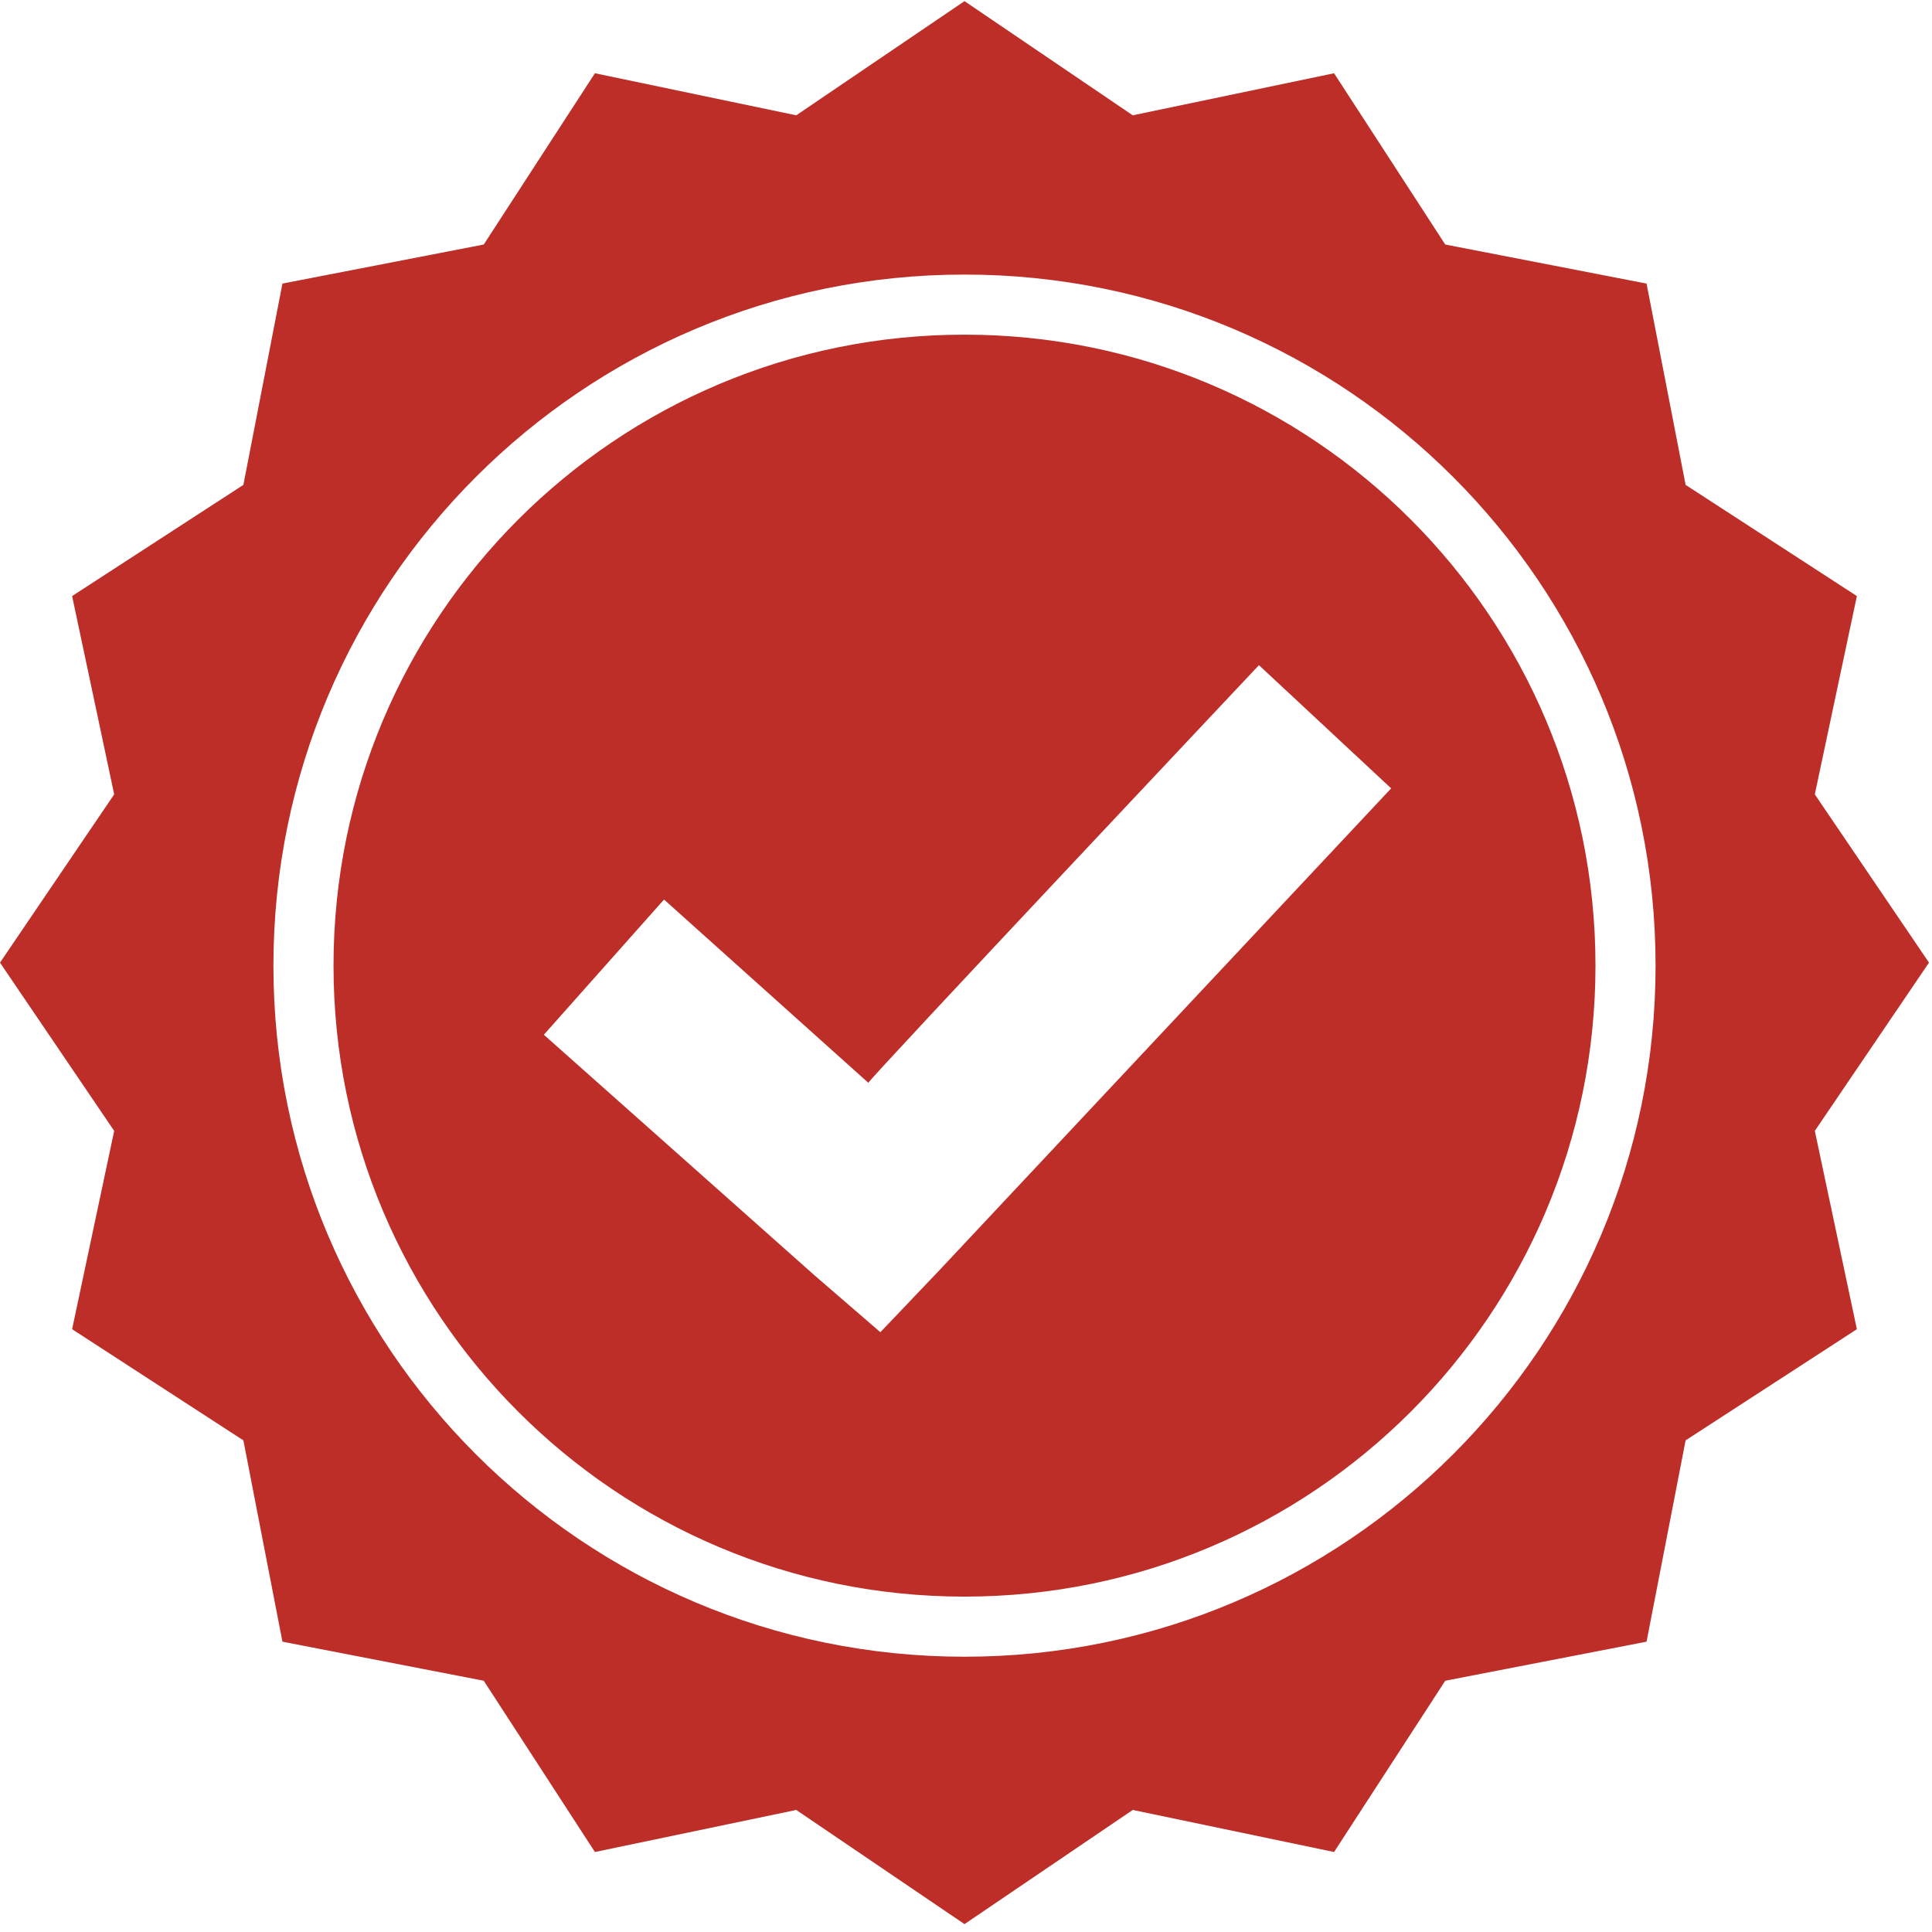 <?xml version="1.0" encoding="utf-8"?>
<!-- Generator: Adobe Illustrator 24.0.1, SVG Export Plug-In . SVG Version: 6.00 Build 0)  -->
<svg version="1.1"
	 id="Layer_1" xmlns:cc="http://creativecommons.org/ns#" xmlns:dc="http://purl.org/dc/elements/1.1/" xmlns:inkscape="http://www.inkscape.org/namespaces/inkscape" xmlns:rdf="http://www.w3.org/1999/02/22-rdf-syntax-ns#" xmlns:sodipodi="http://sodipodi.sourceforge.net/DTD/sodipodi-0.dtd" xmlns:svg="http://www.w3.org/2000/svg"
	 xmlns="http://www.w3.org/2000/svg" xmlns:xlink="http://www.w3.org/1999/xlink" x="0px" y="0px" viewBox="0 0 64.3 64.3"
	 style="enable-background:new 0 0 64.3 64.3;" xml:space="preserve">
<style type="text/css">
	.st0{fill:#BE2E29;}
</style>
<g transform="translate(0,-952.362)">
	<path class="st0" d="M32.1,952.4l-5.6,3.8l-6.7-1.4l-3.7,5.7l-6.7,1.3l-1.3,6.7l-5.7,3.7l1.4,6.6l-3.8,5.6l3.8,5.6l-1.4,6.6
		l5.7,3.7l1.3,6.7l6.7,1.3l3.7,5.7l6.7-1.4l5.6,3.8l5.6-3.8l6.7,1.4l3.7-5.7l6.7-1.3l1.3-6.7l5.7-3.7l-1.4-6.6l3.8-5.6l-3.8-5.6
		l1.4-6.6l-5.7-3.7l-1.3-6.7l-6.7-1.3l-3.7-5.7l-6.7,1.4L32.1,952.4z M32.1,961.5c12.7,0,23,10.3,23,23c0,12.7-10.3,23-23,23
		c-12.7,0-23-10.3-23-23S19.4,961.5,32.1,961.5z M32.1,963.5c-11.6,0-21,9.4-21,21s9.4,21,21,21c11.6,0,21-9.4,21-21
		S43.7,963.5,32.1,963.5z M41.9,974.5l4.4,4.1l-15,16l-2,2.1l-2.2-1.9l-9-8l4-4.5l6.8,6.1C28.9,988.3,41.9,974.5,41.9,974.5z"/>
</g>
</svg>
